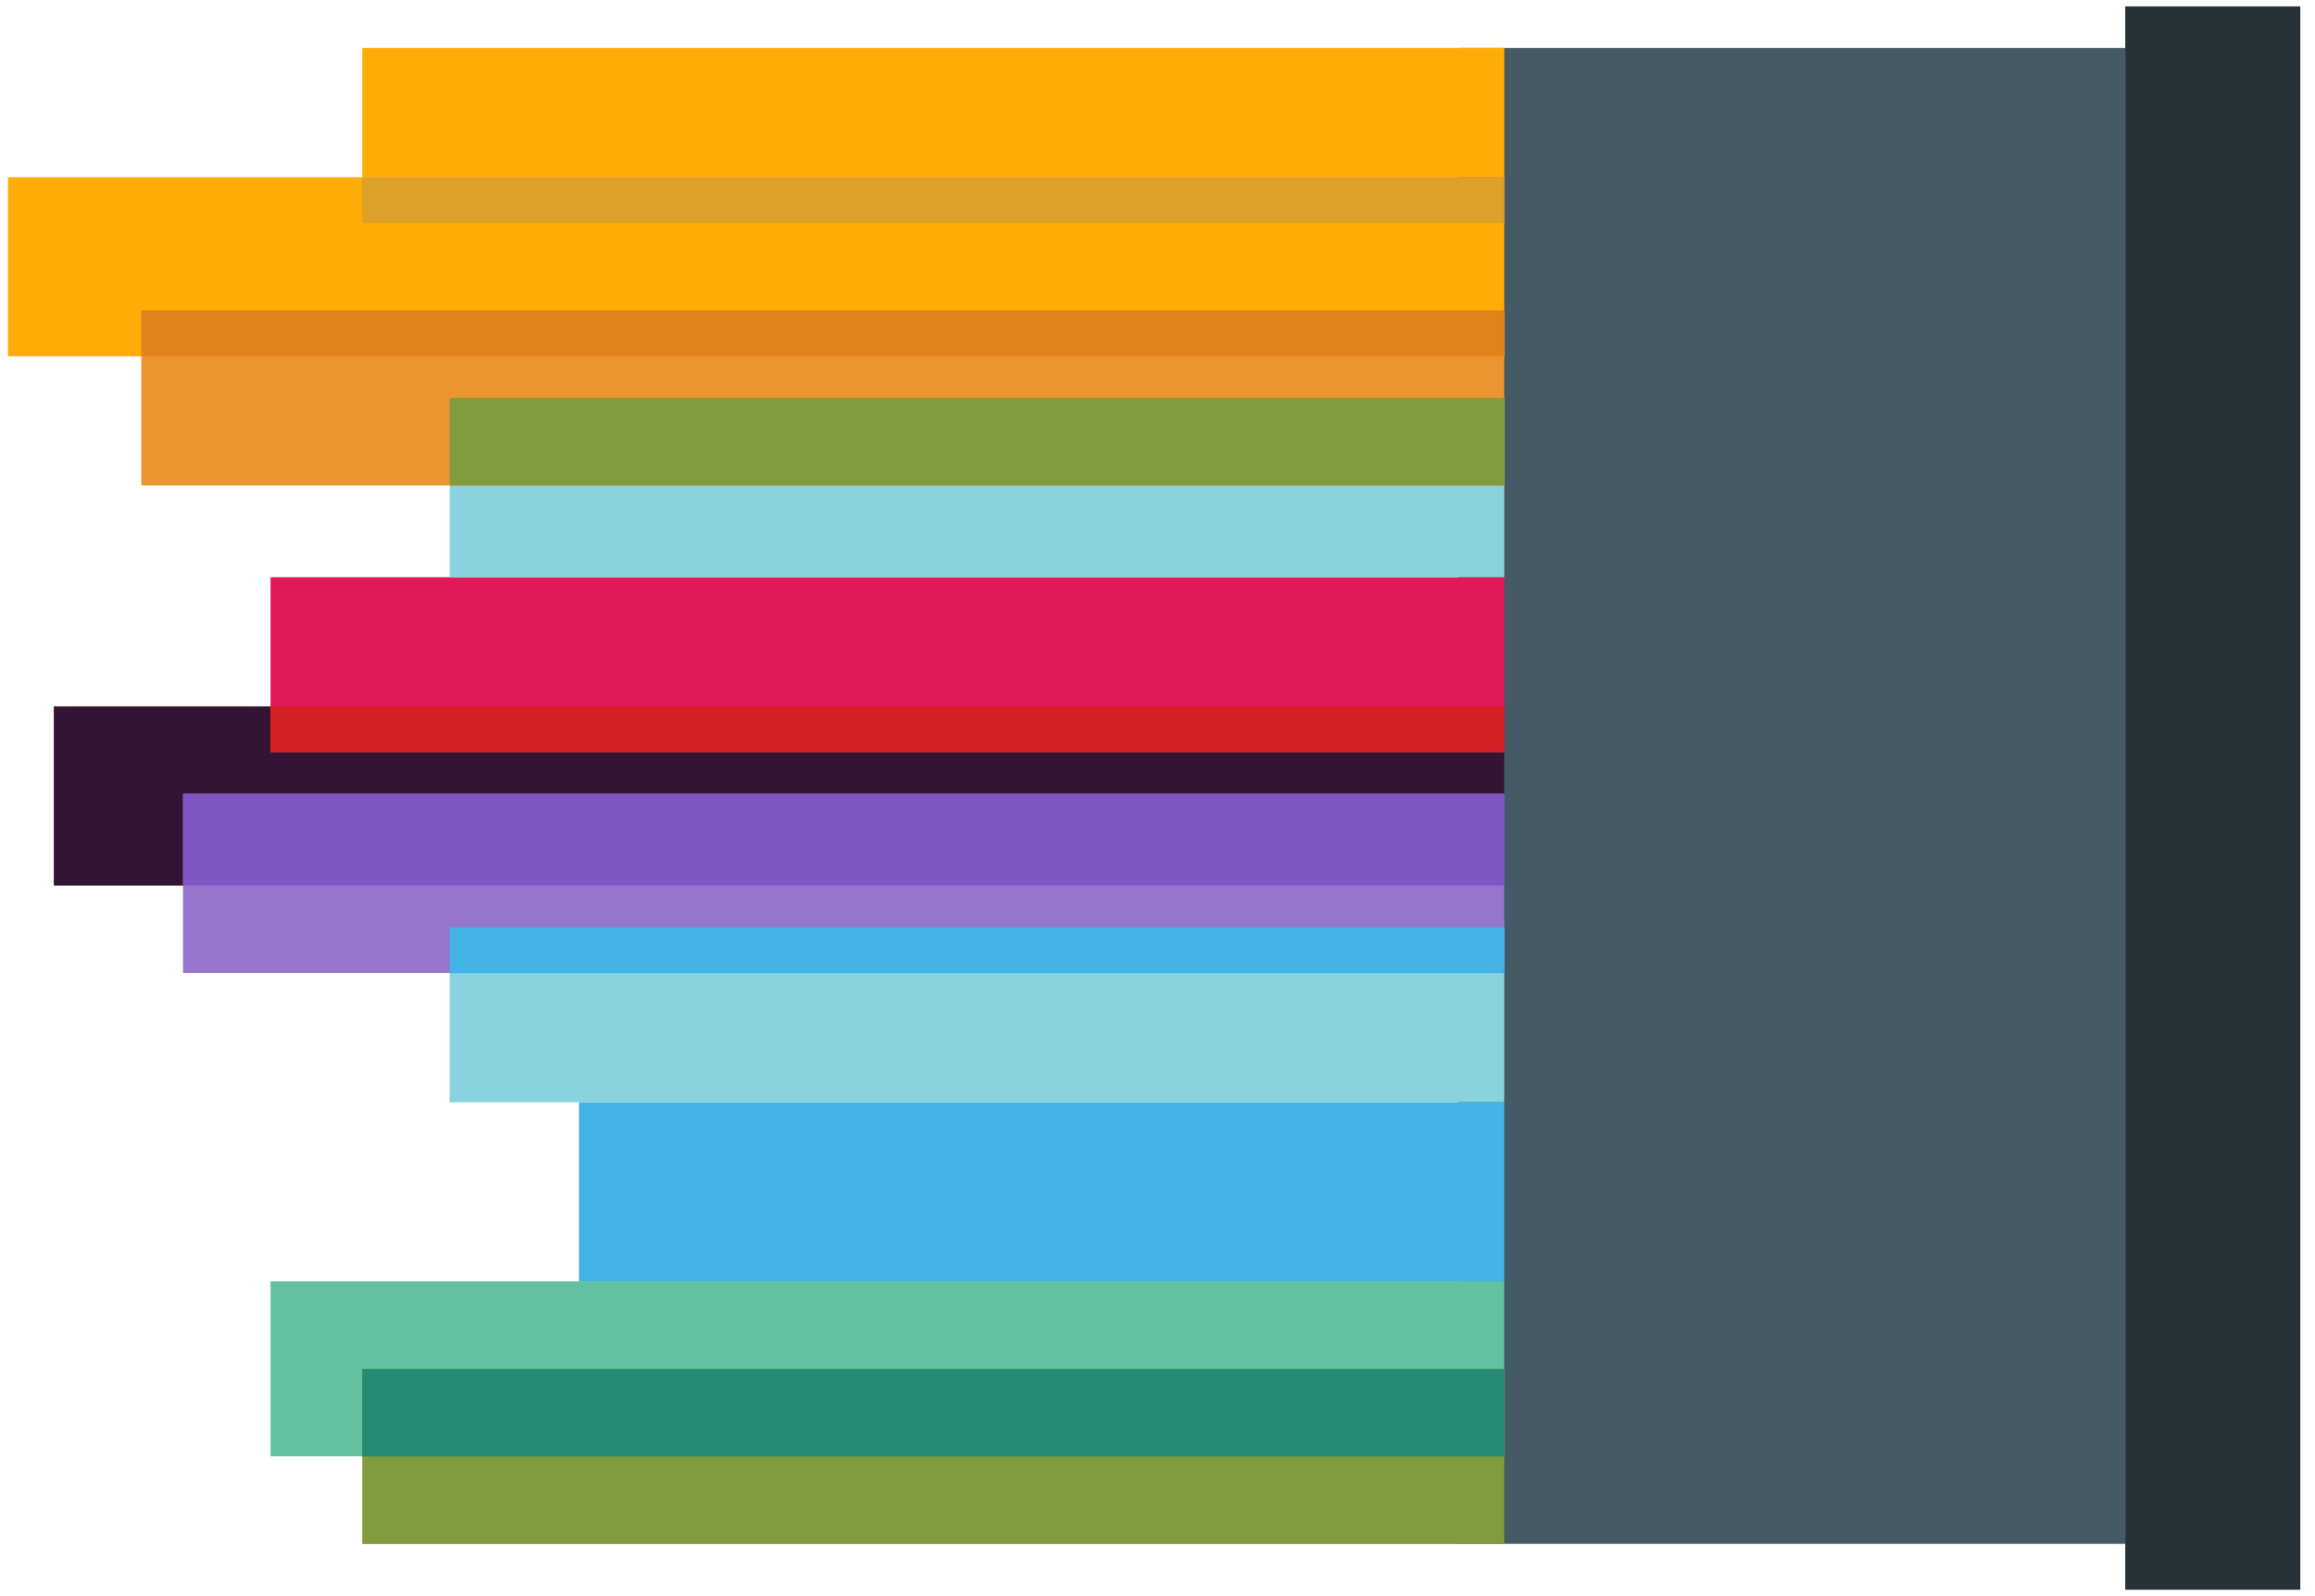 <svg width="58" height="40" viewBox="0 0 58 40" fill="none" xmlns="http://www.w3.org/2000/svg">
<path d="M53.247 1.203L36.539 1.203L36.539 38.69L53.247 38.69L53.247 1.203Z" fill="#455A64"/>
<path d="M57.632 0.16L53.246 0.16L53.246 39.84L57.632 39.84L57.632 0.16Z" fill="#263238"/>
<path d="M1.348 17.703L37.687 17.703V22.193L1.348 22.193V17.703Z" fill="#331433"/>
<rect x="6.778" y="14.465" width="30.909" height="4.386" fill="#E01A59"/>
<rect x="6.778" y="17.703" width="30.909" height="1.149" fill="#D62027"/>
<rect x="9.077" y="1.203" width="28.611" height="3.237" fill="#FFAC06"/>
<rect x="11.268" y="9.974" width="26.419" height="4.49" fill="#89D3DF"/>
<rect x="11.268" y="23.238" width="26.419" height="4.386" fill="#89D3DF"/>
<rect x="14.506" y="27.626" width="23.181" height="4.49" fill="#44B3E6"/>
<rect x="0.2" y="4.44" width="37.487" height="4.49" fill="#FFAC06"/>
<rect x="3.541" y="7.782" width="34.146" height="4.386" fill="#EA952F"/>
<rect x="4.586" y="19.892" width="33.102" height="4.49" fill="#9575CD"/>
<rect x="6.778" y="32.111" width="30.909" height="4.386" fill="#63C1A0"/>
<rect x="3.541" y="7.782" width="34.146" height="1.149" fill="#E2821A"/>
<rect x="4.586" y="19.892" width="33.102" height="2.297" fill="#7E57C2"/>
<rect x="9.077" y="4.44" width="28.611" height="1.149" fill="#DDA028"/>
<rect x="11.268" y="9.974" width="26.419" height="2.193" fill="#819C3C"/>
<rect x="11.268" y="23.238" width="26.419" height="1.149" fill="#44B3E6"/>
<rect x="9.077" y="34.309" width="28.611" height="4.386" fill="#819C3C"/>
<rect x="9.077" y="34.309" width="28.611" height="2.193" fill="#258B74"/>
</svg>
